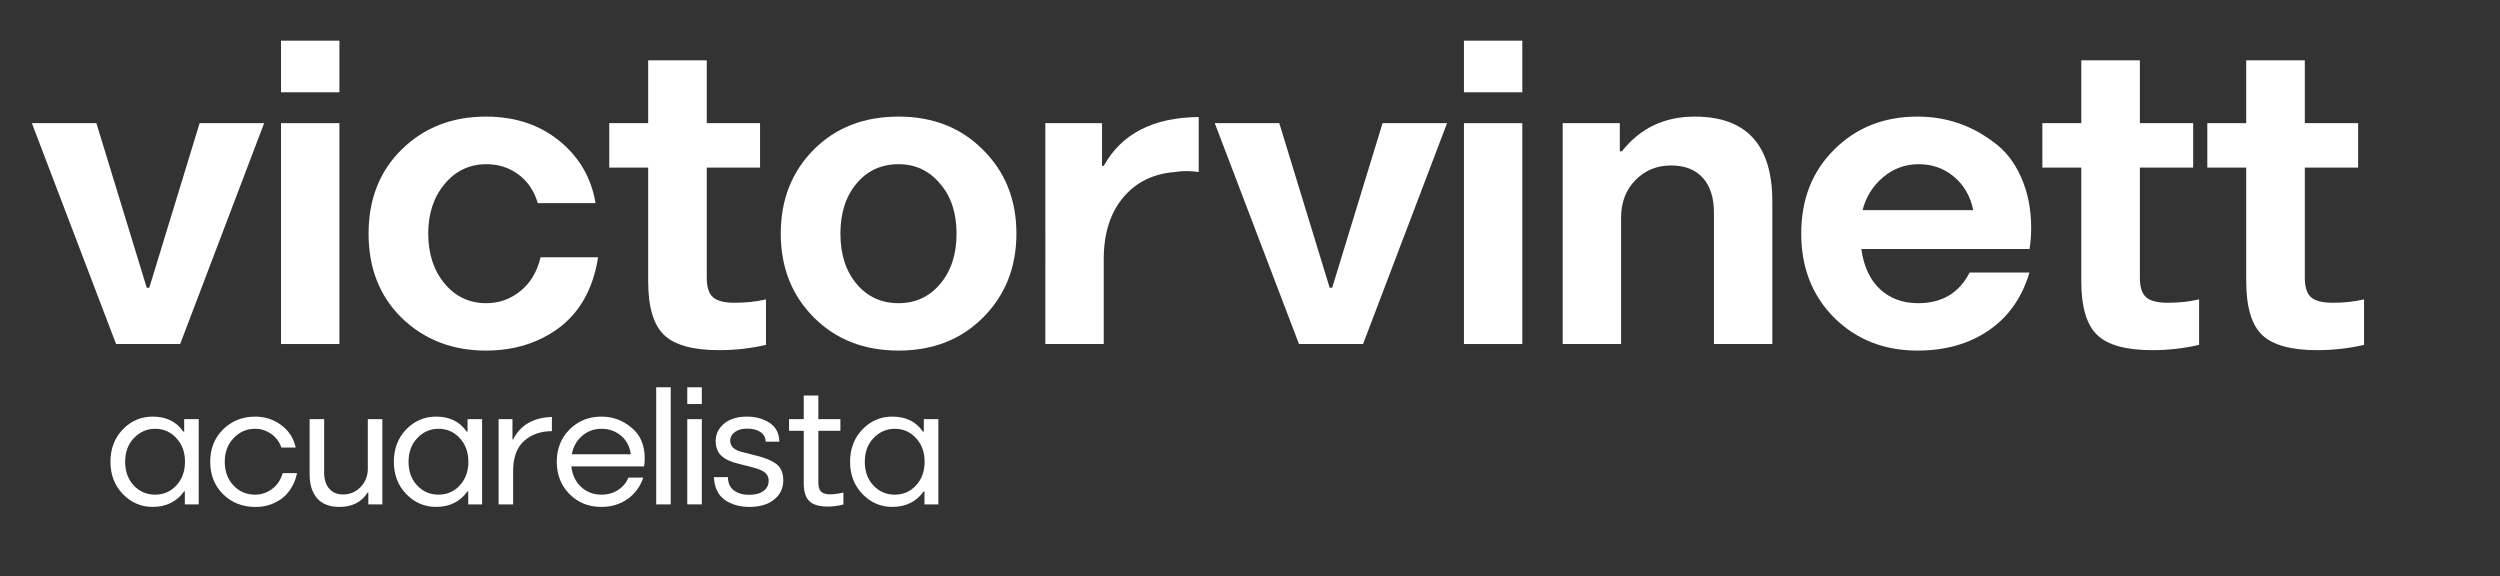 <?xml version="1.0" encoding="utf-8"?>
<!-- Generator: Adobe Illustrator 16.0.0, SVG Export Plug-In . SVG Version: 6.00 Build 0)  -->
<!DOCTYPE svg PUBLIC "-//W3C//DTD SVG 1.1//EN" "http://www.w3.org/Graphics/SVG/1.1/DTD/svg11.dtd">
<svg version="1.1" id="Layer_1" xmlns="http://www.w3.org/2000/svg" xmlns:xlink="http://www.w3.org/1999/xlink" x="0px" y="0px"
	 width="369px" height="85.039px" viewBox="0 0 369 85.039" enable-background="new 0 0 369 85.039" xml:space="preserve">
<rect x="0" y="0" width="369" height="85.039" fill="#333333" stroke="none"/>
<path fill="#FFFFFF" d="M26.593,50.777h-9.46L4.705,18.179h9.522l7.432,24.291h0.375l7.431-24.291h9.522L26.593,50.777z"/>
<path fill="#FFFFFF" d="M50.096,13.621h-8.618V6.003h8.618V13.621z M50.096,50.777h-8.618V18.179h8.618V50.777z"/>
<path fill="#FFFFFF" d="M87.901,29.982h-8.522c-0.542-1.812-1.494-3.221-2.857-4.231c-1.364-1.009-2.939-1.515-4.729-1.515
	c-2.478,0-4.527,0.968-6.151,2.904s-2.436,4.382-2.436,7.338c0,2.997,0.812,5.464,2.436,7.399c1.602,1.915,3.652,2.873,6.15,2.873
	c1.874,0,3.549-0.599,5.026-1.796c1.479-1.196,2.468-2.856,2.967-4.98h8.492c-0.708,4.518-2.582,7.953-5.62,10.305
	c-3.06,2.312-6.702,3.467-10.928,3.467c-4.954,0-9.097-1.604-12.427-4.811c-3.268-3.206-4.902-7.358-4.902-12.458
	c0-5.079,1.635-9.221,4.902-12.427c3.289-3.226,7.431-4.839,12.427-4.839c4.268,0,7.868,1.187,10.803,3.56
	C85.486,23.165,87.276,26.235,87.901,29.982z"/>
<path fill="#FFFFFF" d="M95.67,41.502V24.736h-5.745v-6.557h5.745V8.906h8.647v9.273h7.868v6.557h-7.868v16.267
	c0,1.374,0.308,2.331,0.921,2.872c0.613,0.543,1.691,0.813,3.231,0.813c1.624,0,3.153-0.166,4.59-0.499v6.714
	c-2.269,0.521-4.569,0.781-6.899,0.781c-3.872,0-6.589-0.75-8.149-2.248C96.449,47.938,95.67,45.292,95.67,41.502z"/>
<path fill="#FFFFFF" d="M132.631,17.211c5.037,0,9.169,1.613,12.396,4.839c3.33,3.269,4.996,7.411,4.996,12.427
	c0,4.975-1.645,9.106-4.933,12.396c-3.247,3.249-7.4,4.872-12.458,4.872c-5.079,0-9.242-1.623-12.489-4.872
	c-3.268-3.269-4.902-7.401-4.902-12.396c0-5.017,1.635-9.159,4.902-12.427C123.368,18.825,127.53,17.211,132.631,17.211z
	 M124.045,34.478c0,3.06,0.796,5.537,2.389,7.431c1.592,1.896,3.658,2.842,6.198,2.842c2.498,0,4.548-0.953,6.15-2.857
	c1.604-1.904,2.404-4.376,2.404-7.415s-0.812-5.496-2.436-7.369c-1.604-1.915-3.644-2.873-6.12-2.873
	c-2.54,0-4.605,0.948-6.198,2.841C124.841,28.972,124.045,31.439,124.045,34.478z"/>
<path fill="#FFFFFF" d="M162.911,38.255v12.522h-8.618V18.179h8.368v6.307h0.25c2.623-4.746,7.295-7.15,14.019-7.212v8.118
	c-1.208-0.187-2.384-0.187-3.528,0c-3.206,0.25-5.756,1.514-7.648,3.793C163.857,31.464,162.911,34.489,162.911,38.255z"/>
<path fill="#FFFFFF" d="M201.189,50.777h-9.46l-12.43-32.598h9.524l7.434,24.291h0.374l7.432-24.291h9.522L201.189,50.777z"/>
<path fill="#FFFFFF" d="M224.694,13.621h-8.617V6.003h8.617V13.621z M224.694,50.777h-8.617V18.179h8.617V50.777z"/>
<path fill="#FFFFFF" d="M230.652,50.777V18.179h8.431v4.153h0.313c2.686-3.414,6.265-5.121,10.74-5.121
	c7.639,0,11.459,4.174,11.459,12.521v21.045h-8.617V31.386c0-2.206-0.547-3.918-1.64-5.136c-1.094-1.218-2.659-1.827-4.699-1.827
	c-2.081,0-3.83,0.718-5.245,2.154c-1.416,1.437-2.123,3.3-2.123,5.59v18.61H230.652z"/>
<path fill="#FFFFFF" d="M299.553,36.757h-24.822c0.354,2.56,1.271,4.532,2.748,5.916c1.479,1.386,3.361,2.077,5.651,2.077
	c3.518,0,6.046-1.51,7.587-4.528h8.836c-1.104,3.707-3.106,6.553-6.011,8.542c-2.903,1.988-6.405,2.981-10.507,2.981
	c-4.912,0-9.003-1.604-12.271-4.811c-3.269-3.269-4.902-7.42-4.902-12.458c0-5.079,1.635-9.221,4.902-12.427
	c3.226-3.226,7.316-4.839,12.271-4.839c4.143,0,7.857,1.239,11.146,3.715c1.728,1.208,3.096,2.93,4.105,5.167
	c1.01,2.238,1.515,4.751,1.515,7.54C299.803,34.8,299.719,35.841,299.553,36.757z M274.918,31.012h16.329
	c-0.416-2.04-1.357-3.68-2.825-4.918c-1.469-1.238-3.211-1.858-5.229-1.858c-1.979,0-3.727,0.64-5.246,1.92
	C276.428,27.436,275.418,29.055,274.918,31.012z"/>
<path fill="#FFFFFF" d="M307.197,41.502V24.736h-5.745v-6.557h5.745V8.906h8.648v9.273h7.867v6.557h-7.867v16.267
	c0,1.374,0.307,2.331,0.921,2.872c0.614,0.543,1.69,0.813,3.23,0.813c1.624,0,3.154-0.166,4.59-0.499v6.714
	c-2.269,0.521-4.568,0.781-6.899,0.781c-3.871,0-6.588-0.75-8.148-2.248C307.977,47.938,307.197,45.292,307.197,41.502z"/>
<path fill="#FFFFFF" d="M331.543,41.502V24.736h-5.744v-6.557h5.744V8.906h8.648v9.273h7.868v6.557h-7.868v16.267
	c0,1.374,0.307,2.331,0.921,2.872c0.614,0.543,1.691,0.813,3.231,0.813c1.624,0,3.153-0.166,4.59-0.499v6.714
	c-2.27,0.521-4.569,0.781-6.9,0.781c-3.871,0-6.588-0.75-8.147-2.248C332.324,47.938,331.543,45.292,331.543,41.502z"/>
<g>
	<path fill="#FFFFFF" d="M27.281,74.446v-1.929h-0.095c-1.109,1.534-2.655,2.302-4.64,2.302c-1.727,0-3.202-0.636-4.422-1.905
		c-1.213-1.261-1.819-2.846-1.819-4.759c0-1.919,0.606-3.51,1.819-4.771s2.686-1.892,4.422-1.892c1.991,0,3.494,0.739,4.506,2.217
		h0.133v-1.844h2.144v12.581H27.281z M26.04,71.638c0.845-0.915,1.265-2.076,1.265-3.482s-0.42-2.565-1.265-3.482
		c-0.852-0.924-1.896-1.386-3.131-1.386c-1.229,0-2.283,0.462-3.158,1.386c-0.852,0.899-1.278,2.061-1.278,3.482
		c0,1.439,0.426,2.607,1.278,3.507c0.852,0.899,1.903,1.349,3.158,1.349C24.152,73.012,25.196,72.554,26.04,71.638z"/>
	<path fill="#FFFFFF" d="M43.654,66.059h-2.121c-0.289-0.843-0.792-1.516-1.512-2.018c-0.719-0.503-1.508-0.754-2.368-0.754
		c-1.245,0-2.305,0.463-3.18,1.387c-0.868,0.916-1.301,2.076-1.301,3.481c0,1.422,0.434,2.592,1.301,3.507
		c0.851,0.9,1.912,1.35,3.18,1.35c0.923,0,1.765-0.284,2.524-0.856c0.76-0.568,1.275-1.345,1.548-2.324h2.121
		c-0.177,0.843-0.476,1.596-0.898,2.259c-0.42,0.664-0.916,1.191-1.481,1.585c-0.567,0.395-1.173,0.688-1.819,0.881
		c-0.648,0.191-1.313,0.281-1.995,0.265c-1.879,0-3.457-0.627-4.734-1.88c-1.262-1.262-1.892-2.857-1.892-4.785
		c0-1.918,0.63-3.51,1.892-4.771c1.285-1.261,2.863-1.892,4.734-1.892c1.447,0,2.724,0.41,3.832,1.229
		C42.602,63.533,43.324,64.646,43.654,66.059z"/>
	<path fill="#FFFFFF" d="M45.7,70v-8.133h2.145v7.892c0,1.005,0.249,1.794,0.748,2.367c0.498,0.574,1.188,0.861,2.072,0.861
		c0.972,0,1.819-0.36,2.542-1.084c0.723-0.748,1.083-1.651,1.083-2.711v-7.327h2.146v12.581h-2.073v-1.724h-0.12
		c-0.883,1.396-2.265,2.097-4.145,2.097c-1.447,0-2.541-0.421-3.284-1.265C46.073,72.711,45.7,71.526,45.7,70z"/>
	<path fill="#FFFFFF" d="M69.111,74.446v-1.929h-0.097c-1.108,1.534-2.654,2.302-4.64,2.302c-1.727,0-3.201-0.636-4.422-1.905
		c-1.213-1.261-1.819-2.846-1.819-4.759c0-1.919,0.606-3.51,1.819-4.771c1.214-1.262,2.687-1.892,4.422-1.892
		c1.992,0,3.495,0.739,4.507,2.217h0.132v-1.844h2.145v12.581H69.111z M67.869,71.638c0.843-0.915,1.265-2.076,1.265-3.482
		s-0.422-2.565-1.265-3.482c-0.852-0.924-1.896-1.386-3.133-1.386c-1.229,0-2.281,0.462-3.156,1.386
		c-0.852,0.899-1.277,2.061-1.277,3.482c0,1.439,0.426,2.607,1.277,3.507c0.851,0.899,1.903,1.349,3.156,1.349
		C65.982,73.012,67.027,72.554,67.869,71.638z"/>
	<path fill="#FFFFFF" d="M75.736,69.528v4.918h-2.144V61.867h2.048v2.999h0.096c1.061-2.12,2.968-3.229,5.724-3.325v2.098
		c-1.655,0-3.029,0.485-4.121,1.457C76.269,66.067,75.736,67.545,75.736,69.528z"/>
	<path fill="#FFFFFF" d="M95.061,68.843H84.324c0.162,1.294,0.654,2.313,1.478,3.055c0.822,0.743,1.817,1.114,2.981,1.114
		c0.924,0,1.739-0.23,2.446-0.693c0.708-0.461,1.218-1.07,1.531-1.824h2.193c-0.458,1.341-1.238,2.397-2.338,3.169
		c-1.1,0.771-2.386,1.156-3.855,1.156c-1.872,0-3.435-0.627-4.688-1.881c-1.261-1.261-1.892-2.856-1.892-4.783
		c0-1.919,0.63-3.51,1.892-4.771s2.824-1.892,4.688-1.892c1.687,0,3.168,0.543,4.445,1.627c1.302,1.052,1.953,2.566,1.953,4.543
		C95.157,68.2,95.125,68.594,95.061,68.843z M88.759,63.287c-1.069,0-2.01,0.347-2.826,1.036c-0.815,0.692-1.328,1.601-1.537,2.723
		h8.713c-0.161-1.155-0.647-2.071-1.458-2.746C90.84,63.625,89.875,63.287,88.759,63.287z"/>
	<path fill="#FFFFFF" d="M98.999,57.165v17.281h-2.145V57.165H98.999z"/>
	<path fill="#FFFFFF" d="M103.587,59.637h-2.145v-2.472h2.145V59.637z M103.587,74.446h-2.145V61.867h2.145V74.446z"/>
	<path fill="#FFFFFF" d="M111.285,69.034l-2.386-0.613c-1.061-0.249-1.87-0.636-2.428-1.157s-0.838-1.244-0.838-2.169
		c0-1.019,0.415-1.876,1.241-2.566c0.829-0.69,1.953-1.036,3.375-1.036c1.293,0,2.405,0.307,3.338,0.915
		c0.939,0.618,1.422,1.546,1.446,2.785h-2.013c-0.032-0.644-0.303-1.126-0.813-1.447s-1.147-0.482-1.91-0.482
		c-0.755,0-1.364,0.167-1.825,0.501c-0.462,0.332-0.693,0.769-0.693,1.307c0,0.819,0.594,1.37,1.783,1.651l2.097,0.541
		c1.1,0.266,1.989,0.611,2.663,1.037c0.86,0.514,1.289,1.386,1.289,2.614c0,1.157-0.45,2.097-1.35,2.819
		c-0.899,0.724-2.112,1.085-3.638,1.085c-1.439,0-2.655-0.347-3.651-1.037c-0.997-0.714-1.531-1.836-1.603-3.361h2.073
		c0.007,0.866,0.299,1.52,0.874,1.958c0.574,0.438,1.328,0.656,2.259,0.656c0.908,0,1.615-0.19,2.122-0.572
		c0.505-0.382,0.759-0.882,0.759-1.5c0-0.506-0.174-0.903-0.524-1.192C112.579,69.481,112.031,69.236,111.285,69.034z"/>
	<path fill="#FFFFFF" d="M118.632,71.337v-7.748h-2.168v-1.724h2.168v-3.484h2.157v3.484h3.253v1.724h-3.253v7.652
		c0,0.601,0.13,1.041,0.393,1.313c0.26,0.273,0.712,0.41,1.355,0.41c0.578,0,1.228-0.089,1.952-0.266v1.771
		c-0.827,0.201-1.594,0.302-2.302,0.302c-1.253,0-2.159-0.266-2.717-0.795C118.911,73.445,118.632,72.565,118.632,71.337z"/>
	<path fill="#FFFFFF" d="M136.451,74.446v-1.929h-0.096c-1.108,1.534-2.656,2.302-4.64,2.302c-1.727,0-3.202-0.636-4.422-1.905
		c-1.213-1.261-1.82-2.846-1.82-4.759c0-1.919,0.606-3.51,1.82-4.771c1.212-1.262,2.687-1.892,4.422-1.892
		c1.993,0,3.495,0.739,4.507,2.217h0.133v-1.844h2.145v12.581H136.451z M135.21,71.638c0.844-0.915,1.265-2.076,1.265-3.482
		s-0.421-2.565-1.265-3.482c-0.852-0.924-1.896-1.386-3.133-1.386c-1.229,0-2.283,0.462-3.157,1.386
		c-0.853,0.899-1.277,2.061-1.277,3.482c0,1.439,0.425,2.607,1.277,3.507c0.851,0.899,1.903,1.349,3.157,1.349
		C133.323,73.012,134.367,72.554,135.21,71.638z"/>
</g>
</svg>
